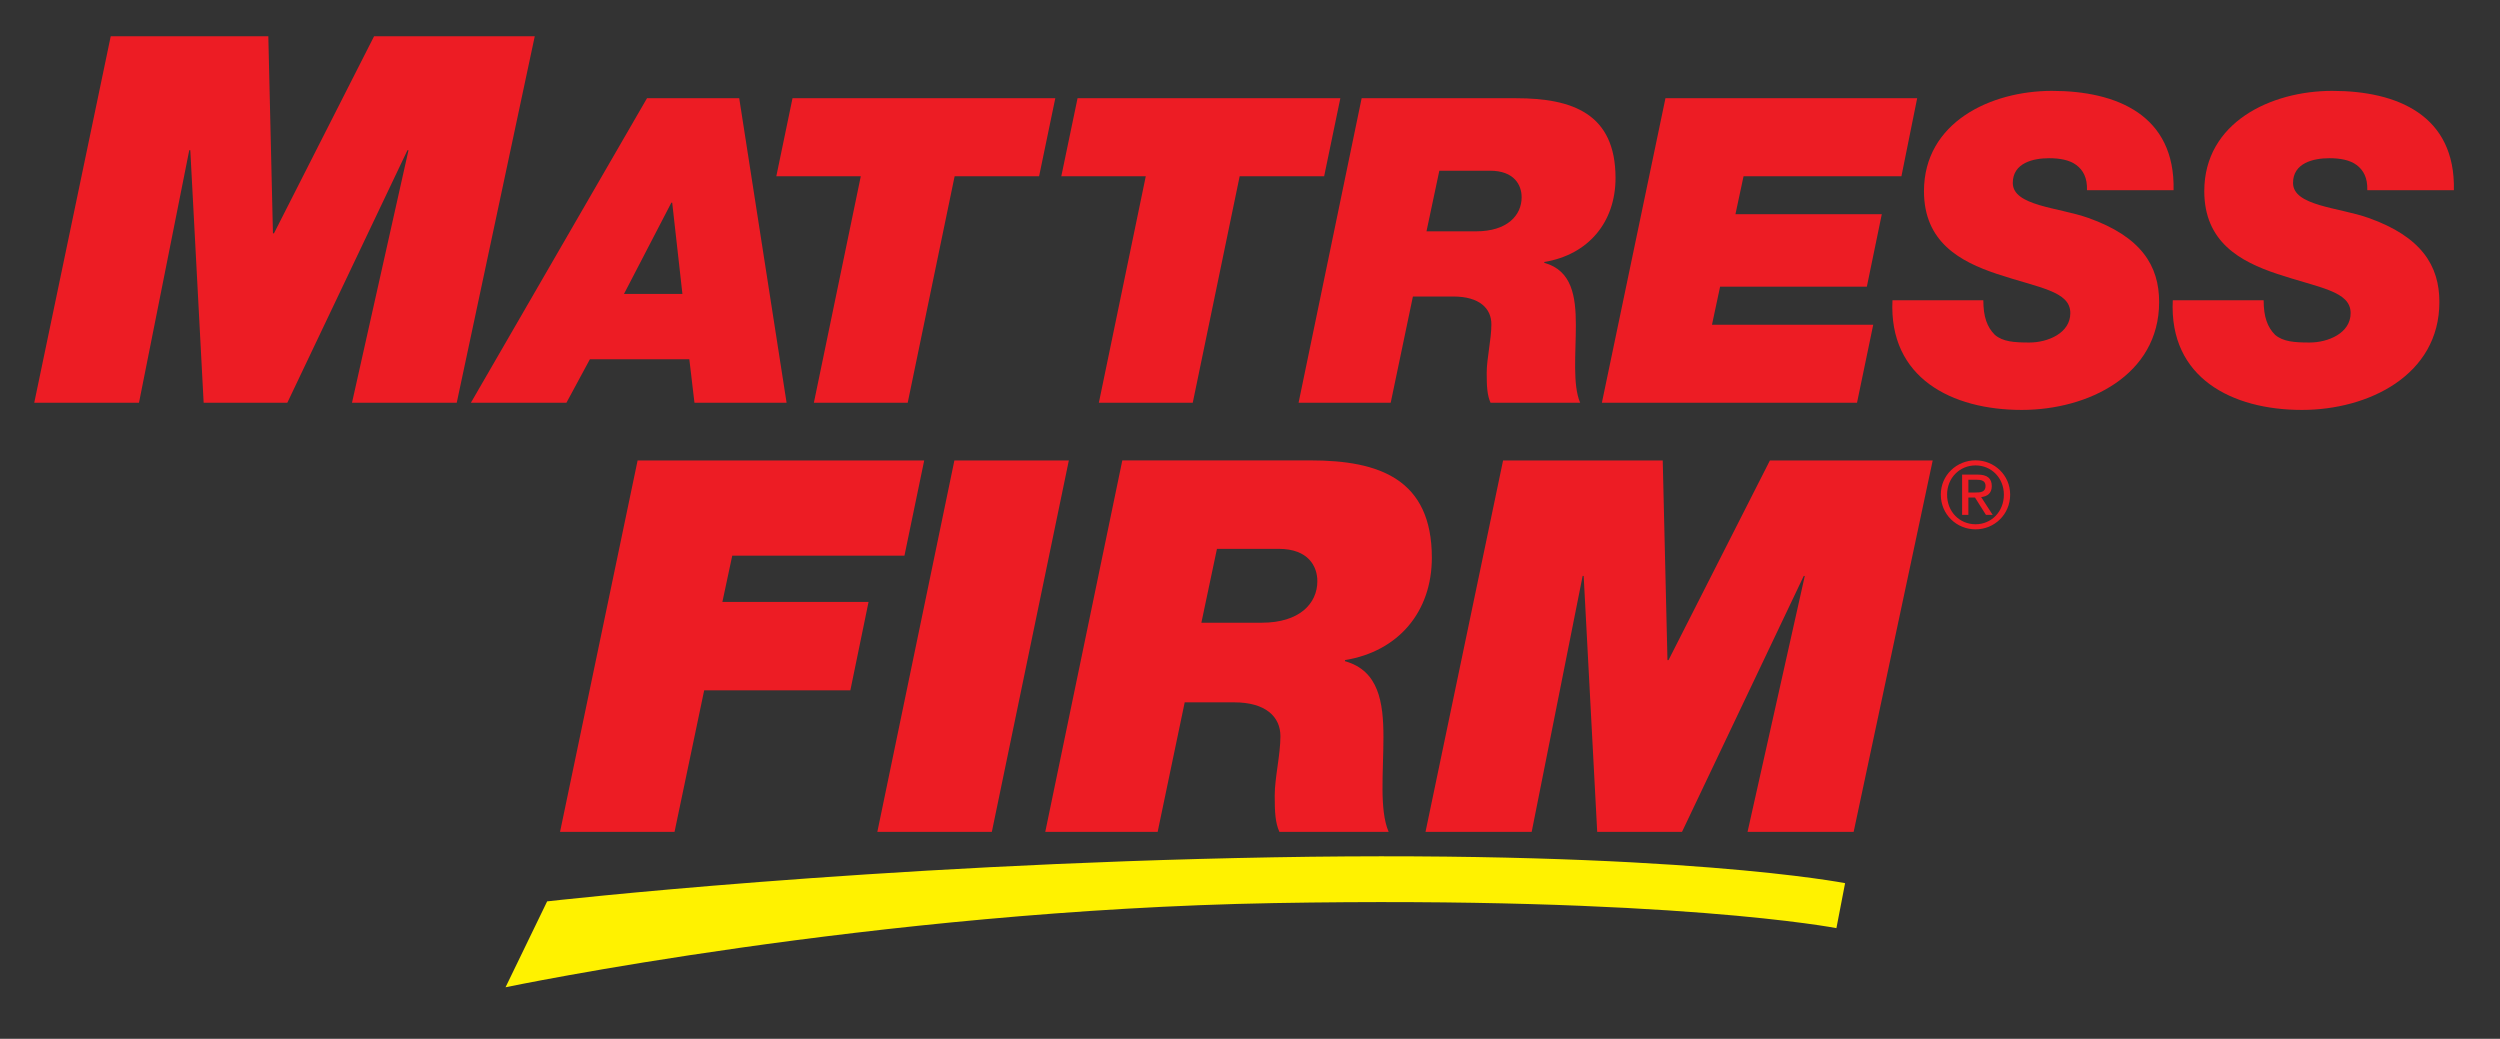 <?xml version="1.0" encoding="utf-8"?>
<!-- Generator: Adobe Illustrator 27.0.0, SVG Export Plug-In . SVG Version: 6.00 Build 0)  -->
<svg version="1.1" id="Layer_1" xmlns="http://www.w3.org/2000/svg" xmlns:xlink="http://www.w3.org/1999/xlink" x="0px" y="0px"
	 viewBox="0 0 438 182" style="enable-background:new 0 0 438 182;" xml:space="preserve">
<rect x="0" y="0" width="438" height="182" fill="#333333" stroke="none"/>
<style type="text/css">
	.st0{fill:#ED1C24;}
	.st1{fill:#FFF200;}
</style>
<polyline class="st0" points="6,70.56 24.35,70.56 33.16,26.31 33.34,26.31 35.68,70.56 50.34,70.56 71.39,26.31 71.57,26.31 
	61.67,70.56 80.02,70.56 93.69,6.35 65.54,6.35 48,40.88 47.82,40.88 47.01,6.35 19.4,6.35 6,70.56 "/>
<path class="st0" d="M82.5,70.56h16.74l4.11-7.62h17.42l0.9,7.62h16.14l-8.3-53.36h-16.15L82.5,70.56 M117.62,35.51h0.15l1.79,15.99
	h-10.24L117.62,35.51z"/>
<polyline class="st0" points="142.59,70.56 159.03,70.56 167.25,30.88 182.05,30.88 184.89,17.2 138.85,17.2 136.01,30.88 
	150.81,30.88 142.59,70.56 "/>
<polyline class="st0" points="192.52,70.56 208.97,70.56 217.19,30.88 231.99,30.88 234.83,17.2 188.79,17.2 185.94,30.88 
	200.74,30.88 192.52,70.56 "/>
<path class="st0" d="M252.17,29.91h8.89c4.26,0,5.53,2.54,5.53,4.64c0,3.21-2.54,5.98-8,5.98h-8.67L252.17,29.91 M227.51,70.56
	h16.14l3.89-18.61h7.1c4.56,0,6.65,2.09,6.65,4.86c0,2.69-0.82,5.98-0.82,8.52c0,2.39,0.08,3.89,0.67,5.23h15.7
	c-1.34-3.13-0.75-8.6-0.75-13.6c0-5.01-0.67-9.57-5.53-10.91V45.9c7.7-1.27,12.48-6.95,12.48-14.72c0-11.28-7.55-13.97-17.42-13.97
	h-27.06L227.51,70.56z"/>
<polyline class="st0" points="280.65,70.56 325.35,70.56 328.19,56.89 299.94,56.89 301.36,50.23 327.07,50.23 329.69,37.53 
	304.05,37.53 305.47,30.88 333.13,30.88 335.89,17.2 291.79,17.2 280.65,70.56 "/>
<path class="st0" d="M380.81,33.34c0.3-13.16-9.94-17.42-21.31-17.42c-10.76,0-22.42,5.53-22.42,17.57c0,8.9,6.28,12.33,12.78,14.5
	c7.4,2.47,12.86,2.99,12.86,6.87c0,3.52-3.96,5.15-7.17,5.15c-2.69,0-4.64-0.14-6.05-1.34c-1.35-1.35-2.02-3.14-2.02-6.06h-15.92
	c-0.67,13.61,10.39,19.21,22.65,19.21c11.58,0,24.07-6.05,24.07-18.91c0-6.36-3.14-11.43-12.41-14.73
	c-5.23-1.86-13.23-2.09-13.23-6.13c0-3.51,3.59-4.33,6.35-4.33c1.87,0,3.59,0.3,4.78,1.19c1.2,0.9,1.94,2.24,1.87,4.41H380.81"/>
<path class="st0" d="M429.92,33.34c0.3-13.16-9.94-17.42-21.31-17.42c-10.76,0-22.42,5.53-22.42,17.57c0,8.9,6.27,12.33,12.78,14.5
	c7.4,2.47,12.86,2.99,12.86,6.87c0,3.52-3.96,5.15-7.17,5.15c-2.69,0-4.63-0.14-6.06-1.34c-1.34-1.35-2.01-3.14-2.01-6.06h-15.92
	c-0.67,13.61,10.39,19.21,22.64,19.21c11.59,0,24.07-6.05,24.07-18.91c0-6.36-3.14-11.43-12.41-14.73
	c-5.23-1.86-13.23-2.09-13.23-6.13c0-3.51,3.59-4.33,6.36-4.33c1.87,0,3.59,0.3,4.78,1.19c1.2,0.9,1.94,2.24,1.87,4.41H429.92"/>
<polyline class="st0" points="98.12,145.74 118.18,145.74 123.37,120.95 148.98,120.95 152.17,105.46 126.56,105.46 128.29,97.35 
	158.46,97.35 161.92,80.67 111.71,80.67 98.12,145.74 "/>
<polyline class="st0" points="153.71,145.74 173.77,145.74 187.26,80.67 167.21,80.67 153.71,145.74 "/>
<path class="st0" d="M213.21,96.16h10.84c5.2,0,6.75,3.1,6.75,5.65c0,3.92-3.11,7.29-9.75,7.29h-10.57L213.21,96.16 M183.13,145.74
	h19.69l4.74-22.69h8.66c5.56,0,8.11,2.55,8.11,5.93c0,3.28-1,7.29-1,10.39c0,2.91,0.09,4.74,0.82,6.37h19.14
	c-1.65-3.83-0.91-10.48-0.91-16.59c0-6.11-0.82-11.66-6.74-13.31v-0.19c9.38-1.54,15.22-8.47,15.22-17.95
	c0-13.76-9.21-17.04-21.24-17.04h-32.99L183.13,145.74z"/>
<polyline class="st0" points="249.75,145.74 268.35,145.74 277.28,100.9 277.46,100.9 279.83,145.74 294.69,145.74 316.02,100.9 
	316.2,100.9 306.17,145.74 324.76,145.74 338.61,80.67 310.09,80.67 292.32,115.66 292.14,115.66 291.31,80.67 263.34,80.67 
	249.75,145.74 "/>
<path class="st1" d="M95.86,157.92c0,0,56.75-6.48,127.22-7.72c70.86-1.25,100.18,4.53,100.18,4.53l-1.52,7.88
	c0,0-28.84-5.61-98.53-4.39c-70.07,1.24-134.64,14.75-134.64,14.75L95.86,157.92"/>
<path class="st0" d="M344.86,86.29h1.15c0.97,0,1.86-0.05,1.86-1.16c0-0.94-0.81-1.08-1.56-1.08h-1.45V86.29 M343.75,83.15h2.74
	c1.68,0,2.47,0.66,2.47,2.02c0,1.28-0.81,1.81-1.86,1.92l2.02,3.12h-1.18l-1.92-3.04h-1.16v3.04h-1.1V83.15z M346.12,91.85
	c2.8,0,4.96-2.23,4.96-5.19c0-2.9-2.16-5.12-4.96-5.12c-2.83,0-4.99,2.23-4.99,5.12C341.12,89.62,343.28,91.85,346.12,91.85
	 M346.12,80.65c3.29,0,6.06,2.6,6.06,6.01c0,3.47-2.76,6.08-6.06,6.08c-3.32,0-6.09-2.6-6.09-6.08
	C340.02,83.25,342.8,80.65,346.12,80.65"/>
</svg>
